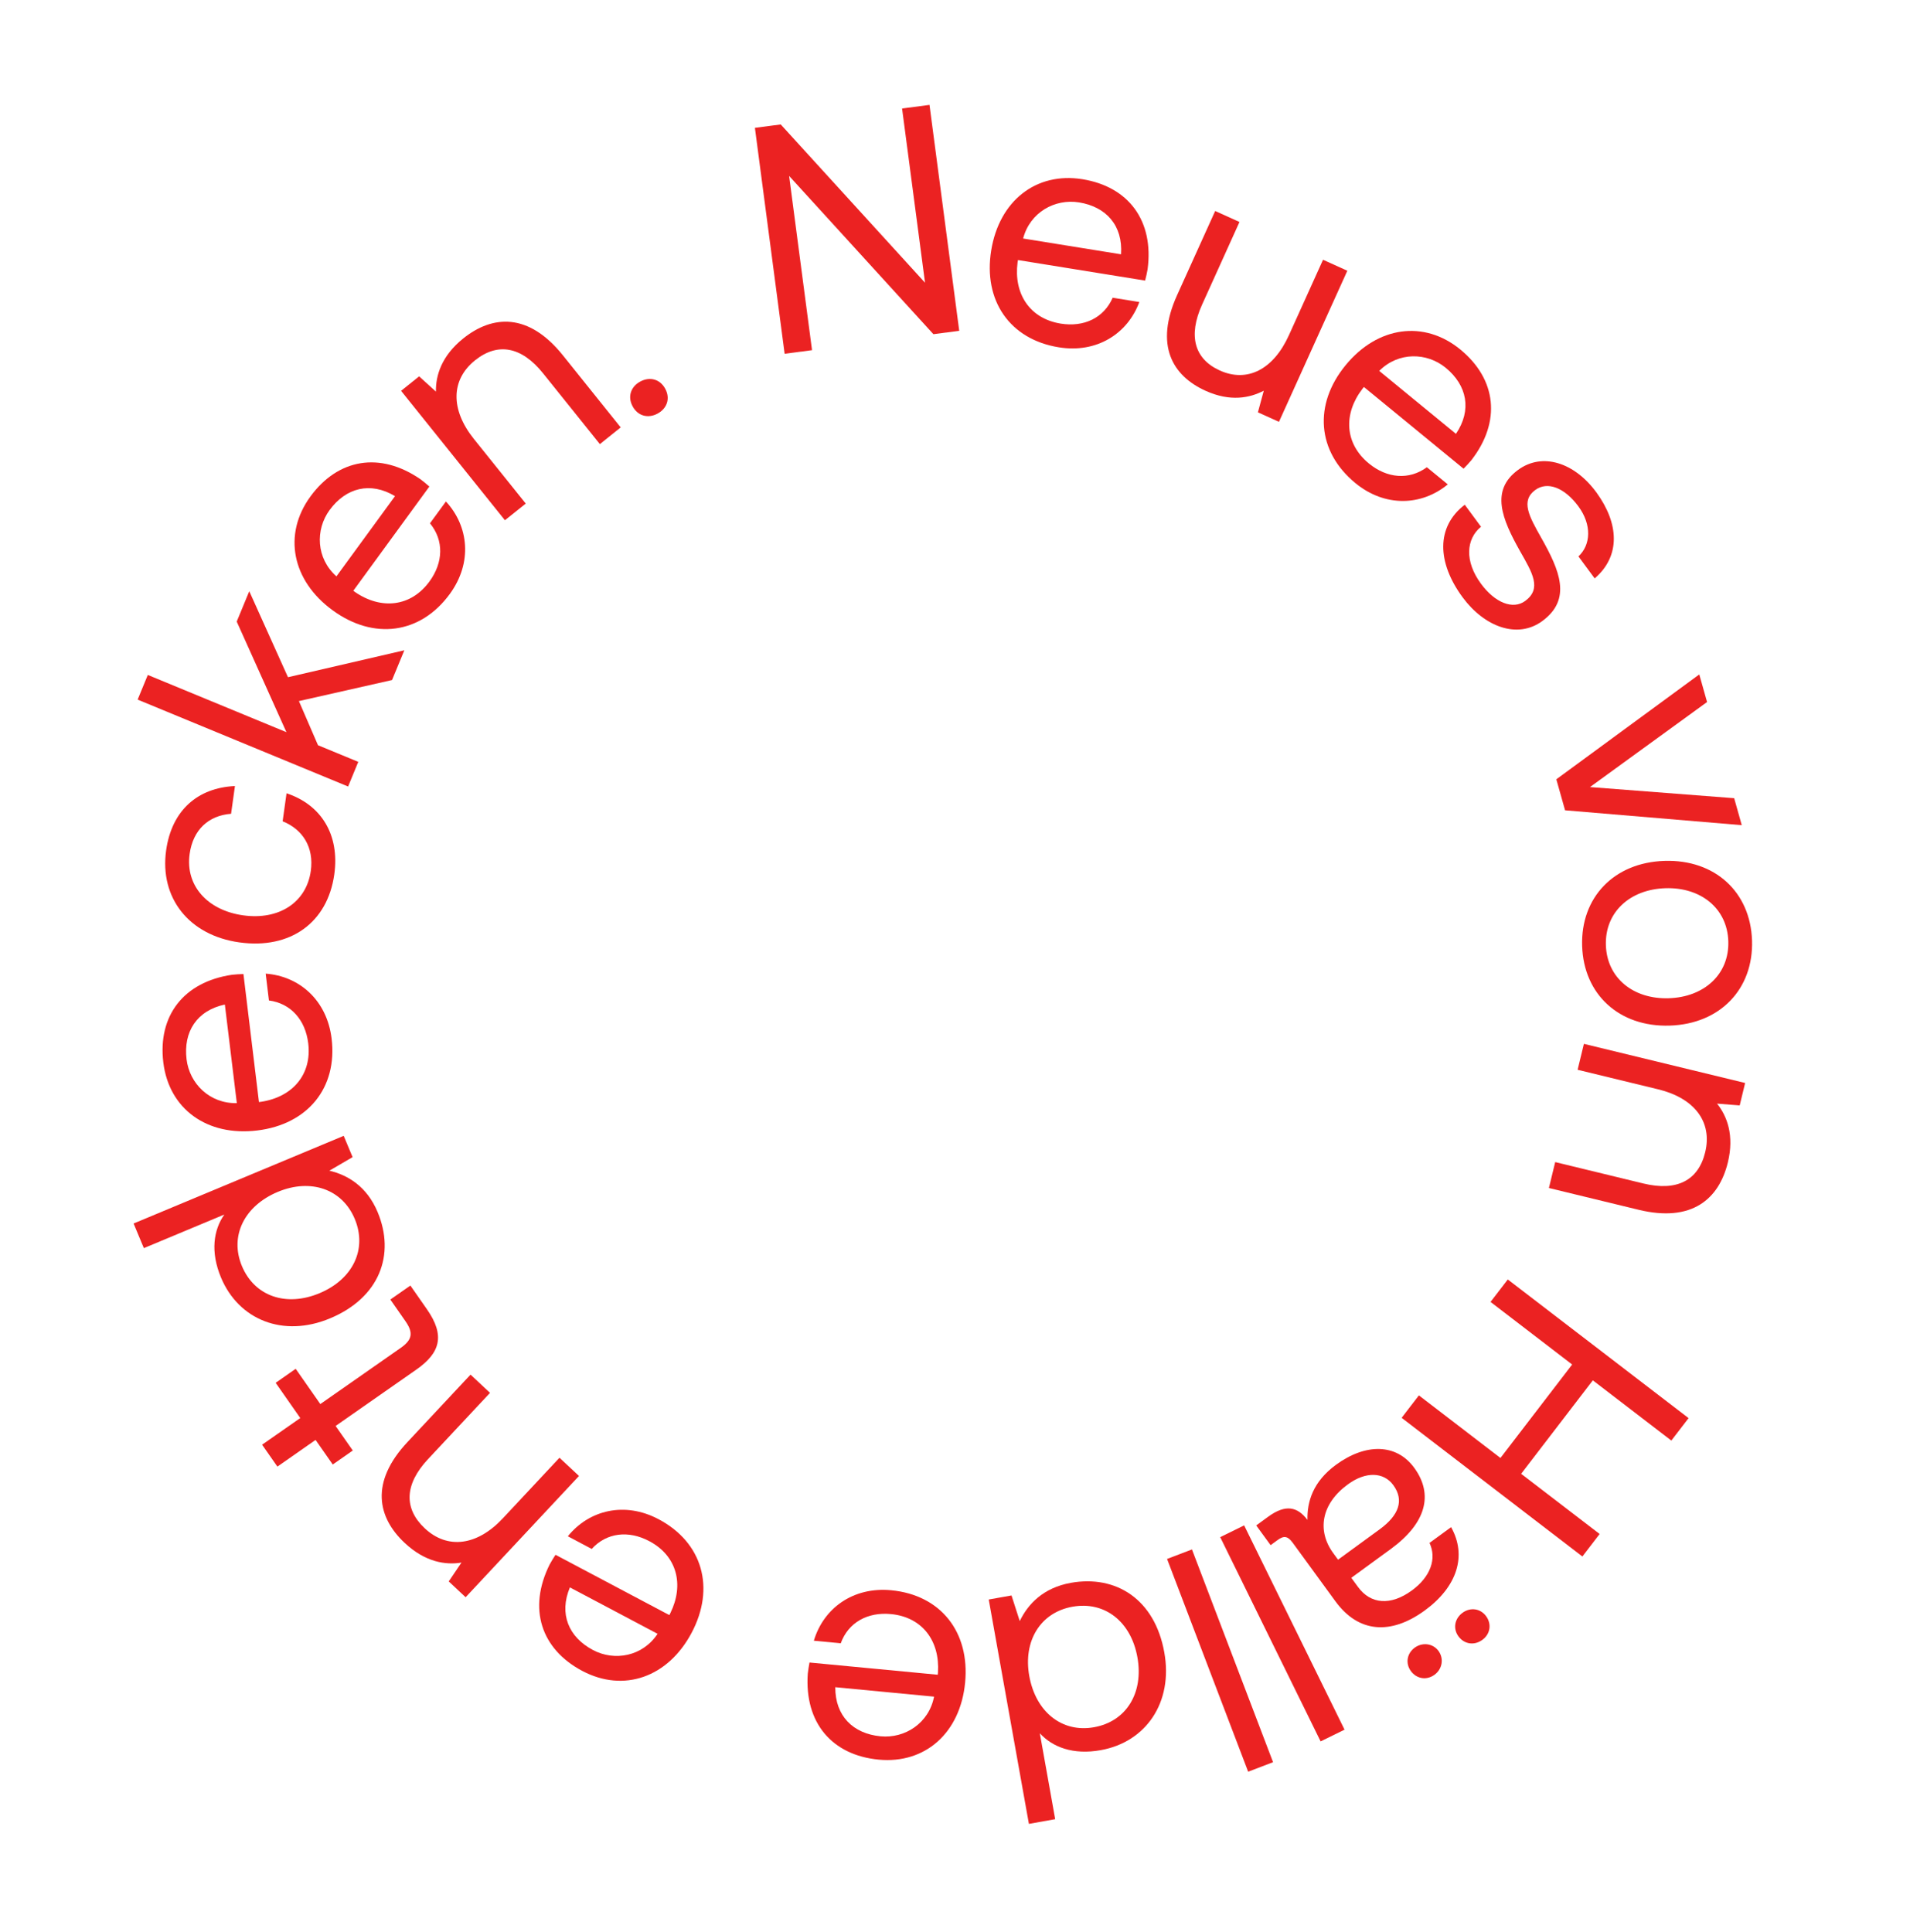 <?xml version="1.0" encoding="utf-8"?>
<!-- Generator: Adobe Illustrator 25.4.1, SVG Export Plug-In . SVG Version: 6.00 Build 0)  -->
<svg version="1.1" id="Ebene_1" xmlns="http://www.w3.org/2000/svg" xmlns:xlink="http://www.w3.org/1999/xlink" x="0px" y="0px"
	 viewBox="0 0 52.826 53.447" style="enable-background:new 0 0 52.826 53.447;" xml:space="preserve">
<style type="text/css">
	.st0{fill:#33A6DA;}
	.st1{fill:#EB2222;}
</style>
<g>
	<path class="st1" d="M21.701,9.785l-0.822-6.249l0.714-0.094l3.991,4.378L24.949,3.001l0.759-0.1
		l0.822,6.249l-0.714,0.094l-3.991-4.378l0.634,4.82L21.701,9.785z"/>
	<path class="st1" d="M27.414,6.928c0.223-1.376,1.245-2.177,2.523-1.971s1.983,1.149,1.802,2.496
		c-0.016,0.098-0.042,0.203-0.068,0.308l-3.517-0.568l-0.01,0.062
		c-0.113,0.866,0.332,1.557,1.193,1.696c0.64,0.103,1.191-0.154,1.437-0.716l0.737,0.119
		c-0.324,0.877-1.177,1.423-2.225,1.253C27.928,9.389,27.19,8.313,27.414,6.928z M31.005,7.034
		c0.055-0.793-0.407-1.314-1.162-1.436c-0.666-0.107-1.356,0.273-1.546,0.999L31.005,7.034z"/>
	<path class="st1" d="M36.592,7.185l0.672,0.304l-1.891,4.179l-0.582-0.263l0.162-0.598
		c-0.387,0.2-0.922,0.313-1.61,0.002c-0.918-0.415-1.414-1.261-0.787-2.646l1.053-2.327
		l0.672,0.304l-1.034,2.286c-0.393,0.869-0.208,1.505,0.489,1.821
		c0.762,0.345,1.484-0.029,1.911-0.972L36.592,7.185z"/>
	<path class="st1" d="M37.216,10.102c0.884-1.078,2.171-1.256,3.173-0.435
		c1.002,0.822,1.137,1.992,0.303,3.065c-0.063,0.077-0.138,0.154-0.214,0.232l-2.755-2.26
		l-0.04,0.049c-0.533,0.692-0.497,1.514,0.178,2.067c0.501,0.411,1.107,0.466,1.603,0.104
		l0.578,0.474c-0.721,0.596-1.734,0.638-2.555-0.035C36.422,12.488,36.326,11.187,37.216,10.102z
		 M40.268,12c0.446-0.658,0.309-1.341-0.283-1.827c-0.521-0.428-1.31-0.446-1.839,0.086
		L40.268,12z"/>
	<path class="st1" d="M40.961,14.57c-0.418,0.342-0.455,0.961-0,1.577
		c0.384,0.522,0.881,0.726,1.222,0.475c0.464-0.342,0.201-0.774-0.14-1.373
		c-0.507-0.901-0.827-1.684-0.059-2.25c0.674-0.497,1.57-0.206,2.177,0.633
		c0.612,0.846,0.669,1.743-0.056,2.367l-0.449-0.609c0.345-0.321,0.372-0.877-0.002-1.385
		c-0.379-0.514-0.853-0.702-1.194-0.451c-0.406,0.299-0.168,0.728,0.162,1.312
		c0.518,0.916,0.855,1.707,0.036,2.311c-0.688,0.507-1.602,0.163-2.206-0.656
		c-0.705-0.957-0.742-1.947,0.06-2.56L40.961,14.57z"/>
	<path class="st1" d="M46.998,18.655l0.215,0.763L43.975,21.77l3.988,0.308l0.21,0.746l-4.887-0.411
		l-0.242-0.858L46.998,18.655z"/>
	<path class="st1" d="M46.034,23.812c1.396-0.045,2.38,0.861,2.423,2.202
		c0.043,1.341-0.881,2.309-2.276,2.354c-1.396,0.045-2.38-0.861-2.423-2.202
		C43.715,24.824,44.639,23.857,46.034,23.812z M46.157,27.611c0.981-0.032,1.673-0.667,1.644-1.576
		s-0.76-1.499-1.742-1.467s-1.673,0.666-1.644,1.576C44.444,27.053,45.175,27.643,46.157,27.611z"/>
	<path class="st1" d="M45.322,33.463l-2.483-0.603l0.174-0.717l2.439,0.592
		c0.927,0.225,1.521-0.085,1.709-0.863c0.204-0.839-0.294-1.497-1.299-1.741l-2.229-0.541
		l0.174-0.717l4.459,1.082l-0.15,0.621l-0.627-0.05c0.277,0.345,0.482,0.876,0.299,1.628
		C47.543,33.159,46.8,33.821,45.322,33.463z"/>
	<path class="st1" d="M46.702,39.225l-0.477,0.621l-2.171-1.666l-1.983,2.585l2.171,1.665l-0.477,0.622
		l-4.999-3.835l0.477-0.621l2.256,1.731l1.983-2.585l-2.257-1.731l0.477-0.621L46.702,39.225z"/>
	<path class="st1" d="M35.142,42.739l-0.398-0.546l0.328-0.239c0.495-0.361,0.816-0.272,1.089,0.086
		c-0.011-0.505,0.153-1.06,0.793-1.527c0.815-0.595,1.666-0.59,2.16,0.086
		c0.541,0.742,0.327,1.534-0.648,2.246l-1.092,0.797l0.186,0.254c0.35,0.48,0.905,0.522,1.487,0.097
		c0.524-0.382,0.693-0.884,0.49-1.316l0.597-0.436c0.444,0.791,0.167,1.651-0.728,2.304
		c-0.946,0.69-1.837,0.615-2.469-0.25l-1.184-1.623c-0.144-0.197-0.253-0.195-0.421-0.072
		L35.142,42.739z M37.007,43.141l1.15-0.839c0.531-0.388,0.686-0.802,0.378-1.224
		c-0.266-0.364-0.759-0.383-1.254-0.022c-0.743,0.541-0.859,1.284-0.407,1.903L37.007,43.141z
		 M39.785,45.664c0.159,0.219,0.101,0.506-0.11,0.66c-0.218,0.159-0.495,0.116-0.654-0.103
		c-0.154-0.211-0.111-0.488,0.107-0.647C39.339,45.421,39.63,45.453,39.785,45.664z M41.102,44.703
		c0.159,0.218,0.116,0.495-0.103,0.655c-0.226,0.165-0.502,0.121-0.662-0.097
		c-0.154-0.211-0.111-0.488,0.115-0.653C40.671,44.449,40.948,44.492,41.102,44.703z"/>
	<path class="st1" d="M37.187,47.842l-0.662,0.325l-2.777-5.65l0.662-0.325L37.187,47.842z"/>
	<path class="st1" d="M35.21,48.742L34.521,49.005l-2.243-5.885l0.689-0.263L35.21,48.742z"/>
	<path class="st1" d="M29.184,50.318l-0.727,0.13l-1.111-6.206L27.976,44.13l0.228,0.709
		c0.227-0.471,0.649-0.921,1.412-1.058c1.25-0.224,2.323,0.453,2.586,1.925
		c0.248,1.383-0.508,2.479-1.758,2.703c-0.763,0.137-1.332-0.082-1.685-0.467L29.184,50.318z
		 M28.467,46.357c0.178,0.993,0.904,1.577,1.791,1.418c0.896-0.16,1.376-0.951,1.2-1.935
		c-0.176-0.984-0.901-1.559-1.797-1.398C28.774,44.6,28.293,45.391,28.467,46.357z"/>
	<path class="st1" d="M26.693,46.54c-0.133,1.388-1.101,2.254-2.391,2.131
		c-1.29-0.123-2.054-1.018-1.961-2.374c0.009-0.099,0.029-0.205,0.048-0.312l3.547,0.338
		l0.006-0.062c0.056-0.872-0.432-1.533-1.301-1.616c-0.645-0.062-1.179,0.231-1.388,0.808l-0.744-0.071
		c0.267-0.896,1.083-1.497,2.14-1.396C26.02,44.117,26.827,45.143,26.693,46.54z M23.102,46.668
		c-0.004,0.795,0.492,1.285,1.253,1.358c0.672,0.064,1.336-0.361,1.479-1.097L23.102,46.668z"/>
	<path class="st1" d="M19.129,45.162c-0.653,1.232-1.878,1.662-3.023,1.056
		c-1.145-0.606-1.509-1.726-0.905-2.943c0.046-0.087,0.105-0.179,0.163-0.27l3.148,1.668
		l0.029-0.056c0.385-0.784,0.186-1.582-0.585-1.99c-0.572-0.303-1.178-0.237-1.591,0.216
		l-0.66-0.35c0.588-0.727,1.572-0.969,2.51-0.472C19.433,42.666,19.786,43.922,19.129,45.162z
		 M15.762,43.907c-0.307,0.733-0.036,1.375,0.639,1.733c0.597,0.316,1.373,0.177,1.786-0.449
		L15.762,43.907z"/>
	<path class="st1" d="M11.267,39.89l1.747-1.868l0.539,0.504l-1.715,1.834
		c-0.652,0.697-0.674,1.367-0.089,1.914c0.631,0.59,1.45,0.48,2.157-0.276l1.568-1.677
		l0.54,0.504l-3.136,3.354l-0.467-0.437l0.352-0.521c-0.437,0.072-1-0.011-1.566-0.54
		C10.439,41.975,10.228,41.001,11.267,39.89z"/>
	<path class="st1" d="M9.282,39.442l0.475,0.679l-0.554,0.387l-0.475-0.68l-1.056,0.738l-0.423-0.606
		l1.056-0.737l-0.681-0.975l0.554-0.387l0.681,0.975l2.223-1.553c0.318-0.222,0.358-0.415,0.131-0.74
		l-0.417-0.598l0.554-0.387l0.459,0.658c0.505,0.724,0.369,1.204-0.296,1.668L9.282,39.442z"/>
	<path class="st1" d="M3.979,34.523L3.695,33.842l5.811-2.425l0.246,0.589l-0.643,0.375
		c0.508,0.119,1.039,0.434,1.336,1.147c0.489,1.17,0.06,2.363-1.318,2.938
		c-1.295,0.541-2.526,0.041-3.015-1.13C5.815,34.624,5.905,34.022,6.204,33.594L3.979,34.523z
		 M7.686,32.966c-0.93,0.388-1.342,1.223-0.995,2.053c0.35,0.838,1.225,1.136,2.146,0.751
		s1.325-1.216,0.975-2.054C9.466,32.886,8.591,32.589,7.686,32.966z"/>
	<path class="st1" d="M7.113,31.269c-1.386,0.168-2.44-0.594-2.596-1.881
		c-0.156-1.288,0.556-2.227,1.901-2.426c0.099-0.012,0.207-0.016,0.315-0.02l0.429,3.541
		l0.062-0.008c0.864-0.132,1.406-0.751,1.301-1.618c-0.078-0.644-0.479-1.104-1.087-1.184
		l-0.09-0.742c0.934,0.068,1.695,0.738,1.823,1.793C9.339,30.092,8.508,31.1,7.113,31.269z
		 M6.219,27.785c-0.778,0.167-1.151,0.756-1.059,1.516c0.081,0.671,0.639,1.229,1.39,1.211
		L6.219,27.785z"/>
	<path class="st1" d="M6.618,26.066c-1.39-0.195-2.208-1.228-2.023-2.547
		c0.157-1.114,0.879-1.73,1.903-1.777l-0.107,0.767c-0.625,0.048-1.053,0.443-1.146,1.111
		c-0.123,0.874,0.49,1.559,1.479,1.698c0.989,0.139,1.749-0.354,1.872-1.228
		c0.091-0.65-0.22-1.149-0.779-1.373l0.108-0.775c0.956,0.316,1.476,1.143,1.32,2.248
		C9.058,25.517,8.035,26.264,6.618,26.066z"/>
	<path class="st1" d="M3.807,19.351l0.281-0.682l3.834,1.583l-1.375-3.059l0.347-0.84l1.071,2.379
		l3.218-0.745l-0.34,0.823l-2.576,0.582l0.528,1.221l1.114,0.46l-0.281,0.682L3.807,19.351z"/>
	<path class="st1" d="M9.2,16.881c-1.128-0.823-1.379-2.099-0.615-3.147
		c0.765-1.048,1.926-1.249,3.046-0.477c0.08,0.059,0.162,0.129,0.244,0.201l-2.103,2.882
		l0.051,0.038c0.722,0.493,1.541,0.41,2.056-0.296c0.382-0.524,0.403-1.133,0.013-1.607l0.441-0.604
		c0.636,0.688,0.736,1.697,0.109,2.556C11.631,17.54,10.336,17.71,9.2,16.881z M10.925,13.723
		c-0.683-0.409-1.358-0.232-1.81,0.386c-0.398,0.546-0.372,1.335,0.19,1.833L10.925,13.723z"/>
	<path class="st1" d="M15.568,9.828l1.599,1.994l-0.576,0.462l-1.571-1.958
		c-0.597-0.744-1.256-0.861-1.881-0.36c-0.674,0.541-0.681,1.366-0.034,2.173l1.436,1.79
		l-0.576,0.461l-2.872-3.58l0.499-0.4l0.465,0.422c-0.009-0.442,0.153-0.988,0.757-1.472
		C13.623,8.712,14.616,8.642,15.568,9.828z"/>
	<path class="st1" d="M17.709,10.553c0.261-0.141,0.545-0.069,0.69,0.2
		c0.146,0.27,0.049,0.546-0.212,0.687s-0.545,0.069-0.69-0.2
		C17.351,10.97,17.448,10.693,17.709,10.553z"/>
</g>
</svg>
